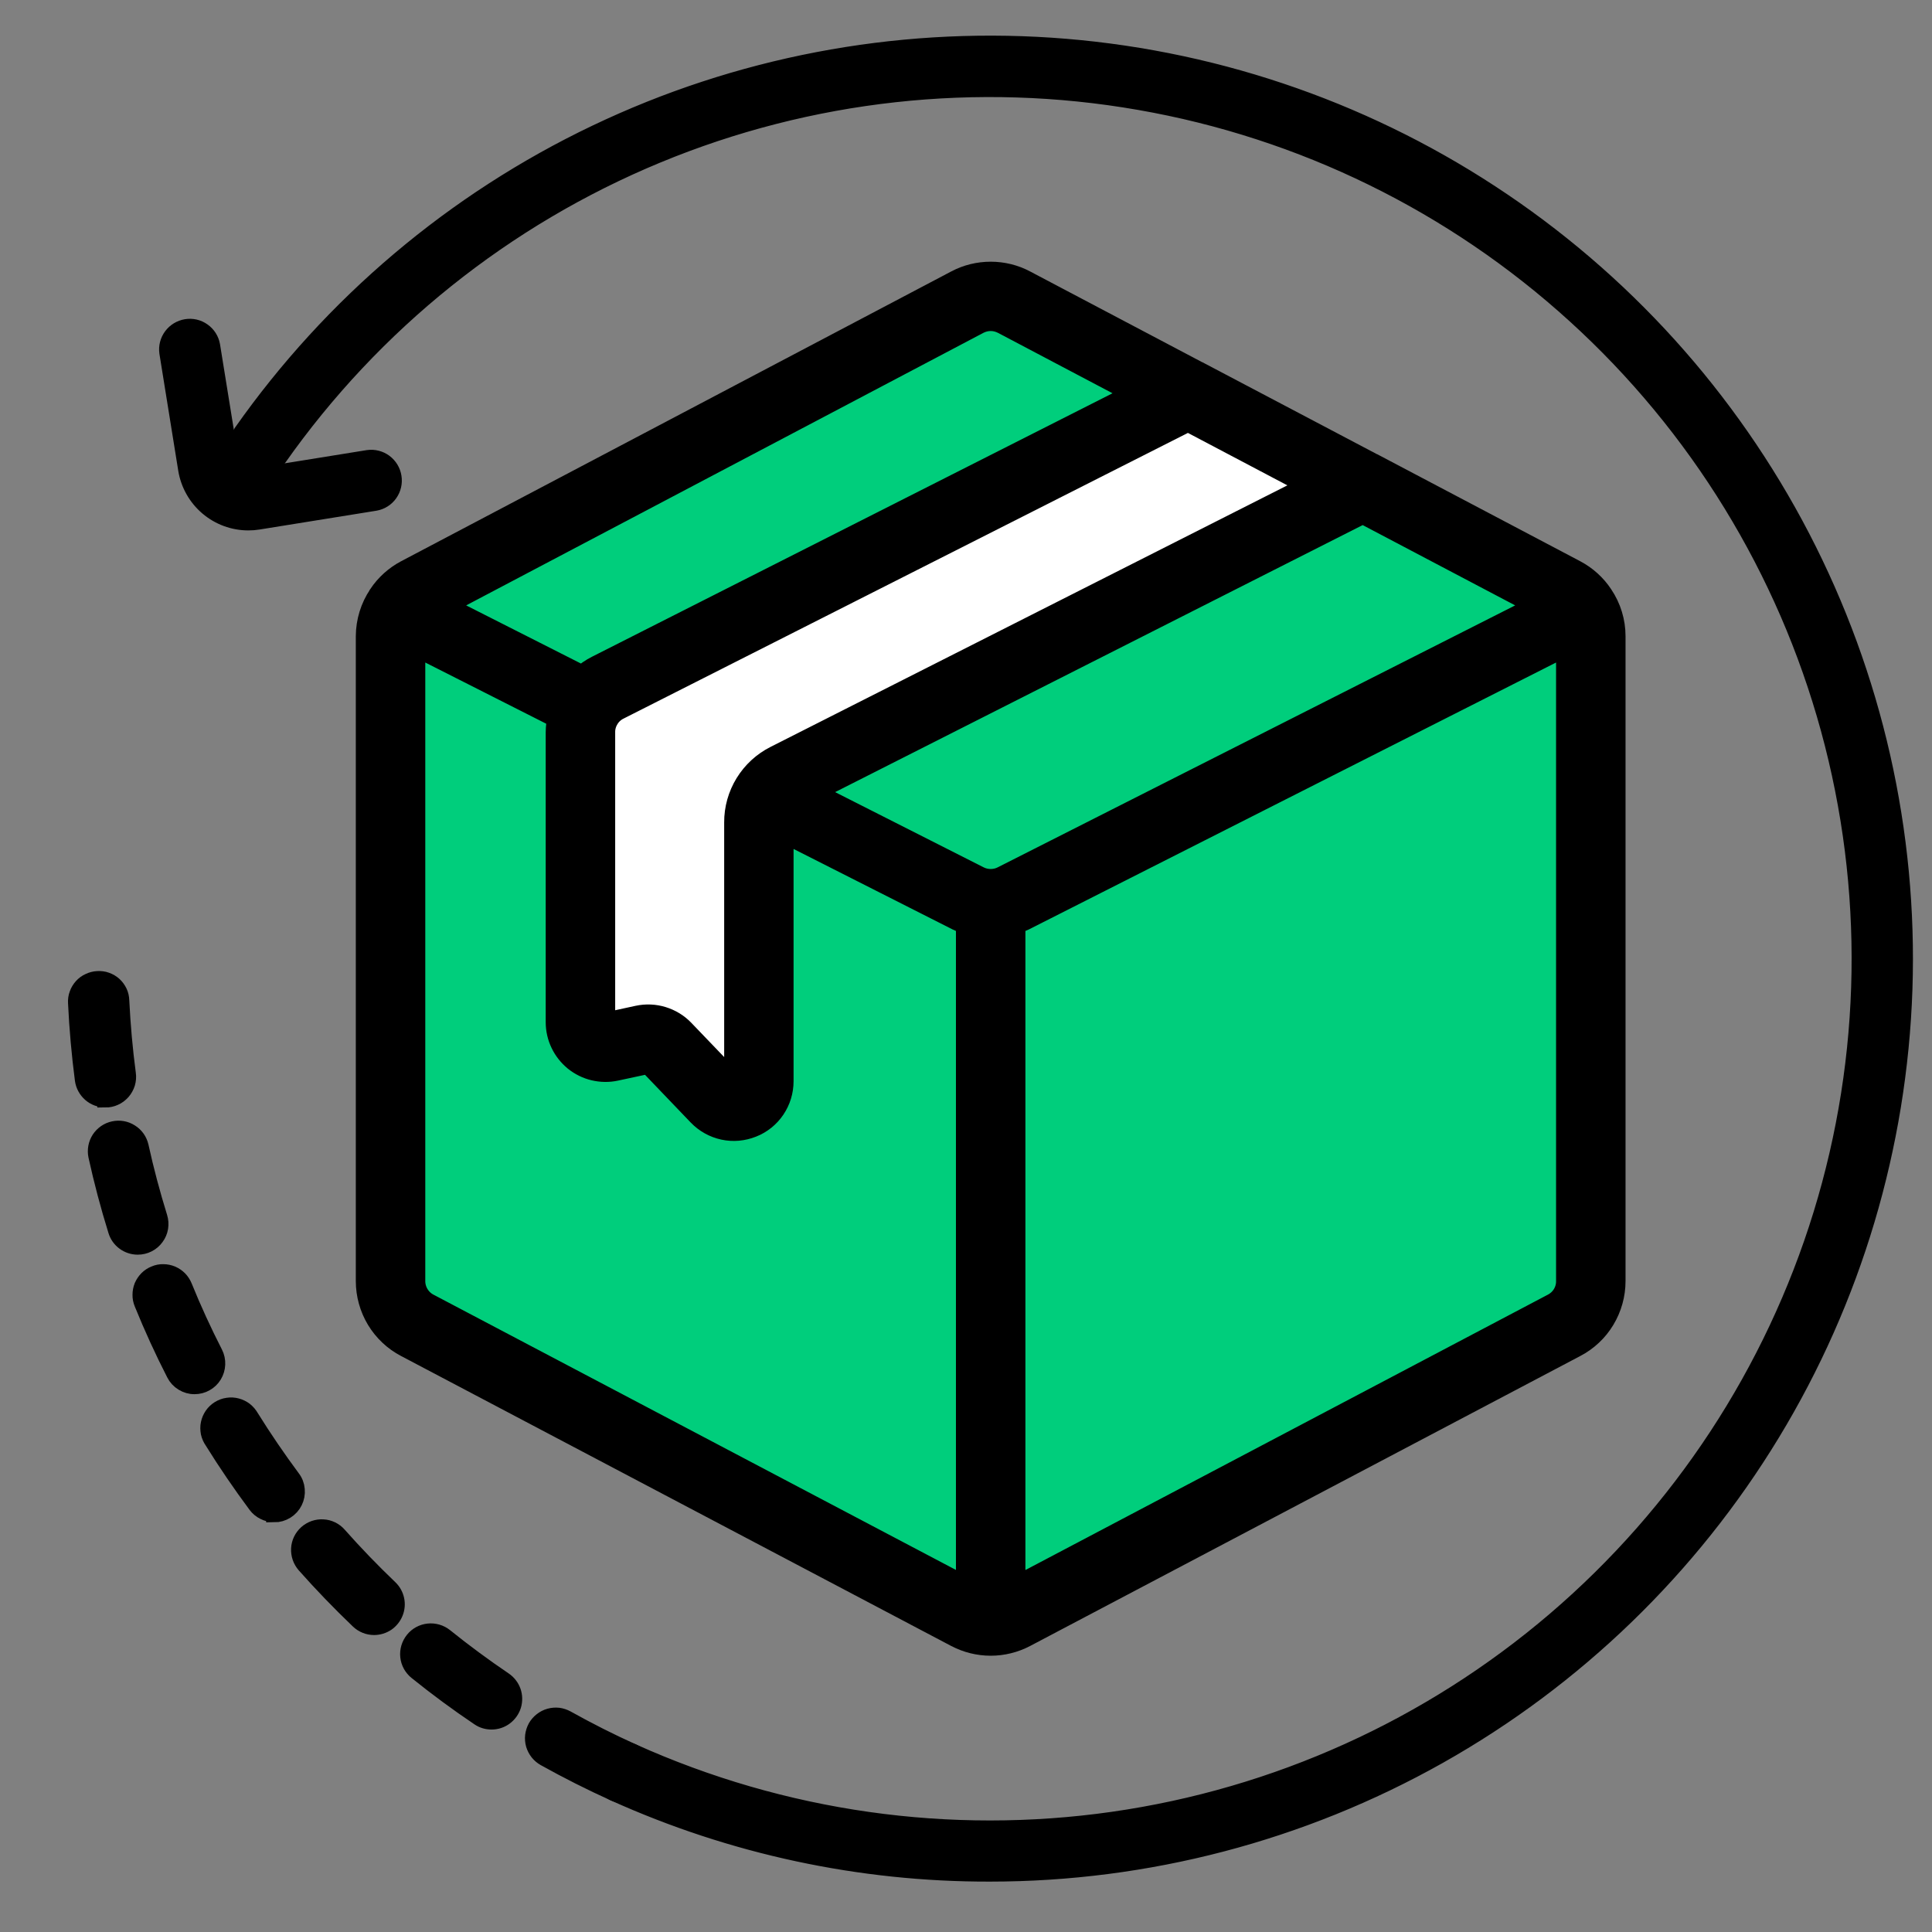 <svg width="24" height="24" viewBox="0 0 24 24" fill="none" xmlns="http://www.w3.org/2000/svg">
<rect x="0" y="0" width="24" height="24" fill="#808080" stroke="none"/>
<g clip-path="url(#clip0_9193_1919)">
<path d="M19.761 7.903V15.915C19.761 16.028 19.73 16.138 19.672 16.235C19.614 16.332 19.53 16.411 19.431 16.464L12.597 20.064C12.507 20.111 12.408 20.136 12.307 20.136C12.206 20.136 12.107 20.111 12.017 20.064L5.183 16.464C5.083 16.412 4.999 16.332 4.941 16.236C4.882 16.139 4.851 16.028 4.851 15.915V7.903C4.851 7.79 4.882 7.679 4.94 7.582C4.999 7.485 5.083 7.406 5.183 7.354L12.017 3.752C12.107 3.705 12.206 3.68 12.307 3.68C12.408 3.68 12.507 3.705 12.597 3.752L14.762 4.894L16.932 6.038L19.431 7.354C19.531 7.407 19.614 7.486 19.672 7.583C19.73 7.679 19.761 7.79 19.761 7.903Z" fill="#00CE7C"/>
<path d="M16.931 6.037L9.767 9.664C9.664 9.716 9.578 9.795 9.518 9.893C9.458 9.991 9.426 10.104 9.426 10.219V13.432C9.426 13.494 9.407 13.555 9.372 13.606C9.338 13.657 9.288 13.697 9.231 13.72C9.173 13.743 9.11 13.748 9.05 13.735C8.989 13.722 8.934 13.691 8.891 13.646L8.276 13.005C8.24 12.966 8.194 12.938 8.144 12.922C8.093 12.906 8.039 12.904 7.988 12.915L7.586 13.001C7.541 13.011 7.494 13.011 7.449 13C7.403 12.989 7.361 12.969 7.325 12.94C7.289 12.91 7.26 12.873 7.24 12.832C7.22 12.79 7.209 12.744 7.209 12.697V9.095C7.21 8.981 7.242 8.868 7.302 8.771C7.362 8.673 7.448 8.594 7.551 8.542L14.76 4.894H14.762L16.931 6.037Z" fill="white"/>
<path d="M7.741 22.298C7.702 22.298 7.662 22.289 7.626 22.273C7.336 22.142 7.047 21.996 6.767 21.84C6.735 21.822 6.706 21.798 6.683 21.769C6.66 21.74 6.643 21.707 6.632 21.671C6.622 21.636 6.619 21.598 6.623 21.561C6.628 21.525 6.639 21.489 6.657 21.456C6.675 21.424 6.7 21.396 6.729 21.373C6.758 21.35 6.791 21.333 6.827 21.323C6.863 21.313 6.9 21.31 6.937 21.314C6.974 21.319 7.009 21.331 7.042 21.349C7.307 21.497 7.582 21.636 7.857 21.76C7.916 21.787 7.964 21.832 7.993 21.89C8.022 21.947 8.03 22.013 8.016 22.076C8.003 22.139 7.968 22.195 7.918 22.235C7.868 22.276 7.806 22.298 7.741 22.298ZM6.106 21.385C6.05 21.385 5.995 21.369 5.949 21.337C5.684 21.159 5.424 20.967 5.176 20.767C5.147 20.744 5.123 20.715 5.105 20.683C5.087 20.65 5.076 20.615 5.072 20.578C5.064 20.504 5.086 20.43 5.133 20.371C5.179 20.313 5.247 20.276 5.321 20.268C5.396 20.26 5.47 20.282 5.528 20.328C5.765 20.519 6.012 20.701 6.263 20.871C6.313 20.905 6.351 20.954 6.371 21.01C6.391 21.067 6.392 21.129 6.375 21.186C6.357 21.244 6.321 21.294 6.273 21.33C6.225 21.366 6.166 21.385 6.106 21.385ZM4.647 20.211C4.575 20.211 4.505 20.183 4.453 20.133C4.223 19.913 3.998 19.68 3.786 19.441C3.762 19.413 3.743 19.381 3.731 19.346C3.719 19.311 3.714 19.274 3.716 19.238C3.72 19.163 3.754 19.094 3.81 19.044C3.866 18.995 3.939 18.969 4.014 18.974C4.088 18.978 4.158 19.012 4.207 19.068C4.409 19.296 4.622 19.517 4.841 19.726C4.882 19.765 4.91 19.815 4.922 19.87C4.934 19.925 4.929 19.982 4.908 20.034C4.887 20.086 4.851 20.131 4.805 20.163C4.758 20.194 4.703 20.211 4.647 20.211ZM3.406 18.809C3.362 18.809 3.319 18.799 3.28 18.779C3.241 18.76 3.207 18.732 3.181 18.697C2.99 18.44 2.808 18.174 2.64 17.903C2.618 17.872 2.602 17.836 2.594 17.799C2.587 17.761 2.586 17.722 2.594 17.685C2.602 17.647 2.617 17.612 2.639 17.58C2.66 17.549 2.689 17.522 2.721 17.502C2.754 17.482 2.79 17.468 2.828 17.463C2.866 17.457 2.904 17.459 2.941 17.469C2.978 17.479 3.013 17.496 3.043 17.519C3.073 17.543 3.098 17.573 3.117 17.606C3.277 17.863 3.45 18.117 3.631 18.361C3.663 18.402 3.682 18.452 3.686 18.504C3.691 18.556 3.681 18.609 3.658 18.655C3.635 18.702 3.599 18.741 3.554 18.769C3.51 18.796 3.459 18.811 3.406 18.811L3.406 18.809ZM2.417 17.219C2.366 17.22 2.315 17.205 2.271 17.178C2.226 17.151 2.19 17.112 2.167 17.066C2.021 16.781 1.887 16.488 1.767 16.192C1.753 16.158 1.745 16.121 1.746 16.084C1.746 16.047 1.753 16.011 1.767 15.976C1.782 15.942 1.803 15.911 1.829 15.885C1.855 15.859 1.887 15.838 1.921 15.825C1.955 15.81 1.992 15.803 2.029 15.804C2.066 15.804 2.103 15.812 2.137 15.826C2.171 15.841 2.202 15.862 2.228 15.888C2.254 15.915 2.274 15.946 2.288 15.98C2.402 16.262 2.53 16.54 2.668 16.81C2.69 16.853 2.7 16.901 2.698 16.949C2.696 16.997 2.682 17.044 2.657 17.085C2.632 17.126 2.597 17.16 2.555 17.183C2.513 17.207 2.466 17.219 2.417 17.219ZM1.711 15.486C1.651 15.486 1.593 15.467 1.544 15.431C1.496 15.396 1.46 15.345 1.443 15.288C1.348 14.983 1.265 14.669 1.197 14.359C1.182 14.287 1.196 14.211 1.236 14.149C1.277 14.087 1.34 14.043 1.412 14.028C1.484 14.012 1.56 14.025 1.622 14.065C1.685 14.104 1.729 14.166 1.746 14.238C1.811 14.534 1.89 14.831 1.98 15.121C1.993 15.163 1.996 15.208 1.989 15.251C1.982 15.295 1.964 15.336 1.938 15.371C1.912 15.407 1.878 15.436 1.838 15.456C1.799 15.476 1.755 15.486 1.711 15.486ZM1.309 13.657C1.241 13.657 1.175 13.633 1.124 13.588C1.073 13.543 1.039 13.481 1.03 13.414C0.989 13.099 0.96 12.777 0.945 12.457C0.943 12.42 0.948 12.383 0.961 12.349C0.973 12.314 0.993 12.282 1.017 12.255C1.042 12.227 1.072 12.205 1.106 12.19C1.139 12.174 1.175 12.165 1.212 12.163C1.249 12.161 1.286 12.165 1.321 12.178C1.356 12.19 1.388 12.209 1.416 12.234C1.443 12.259 1.465 12.289 1.481 12.322C1.497 12.356 1.505 12.392 1.506 12.429C1.521 12.734 1.548 13.04 1.588 13.339C1.594 13.379 1.59 13.42 1.579 13.458C1.567 13.496 1.547 13.532 1.521 13.562C1.494 13.592 1.462 13.617 1.425 13.633C1.389 13.65 1.349 13.658 1.309 13.658V13.657Z" fill="black" stroke="black" stroke-width="0.2"/>
<path d="M12.297 23.274C10.687 23.278 9.094 22.936 7.626 22.273C7.559 22.241 7.507 22.185 7.482 22.116C7.456 22.046 7.459 21.97 7.49 21.903C7.52 21.835 7.575 21.783 7.644 21.756C7.713 21.729 7.79 21.731 7.857 21.76C9.726 22.602 11.796 22.896 13.825 22.606C15.854 22.316 17.759 21.455 19.317 20.123C20.875 18.791 22.022 17.043 22.625 15.084C23.227 13.125 23.259 11.034 22.718 9.057C22.177 7.08 21.084 5.298 19.568 3.919C18.052 2.539 16.175 1.619 14.155 1.267C12.136 0.914 10.058 1.143 8.164 1.927C6.27 2.711 4.639 4.018 3.459 5.695C3.415 5.752 3.35 5.79 3.279 5.801C3.207 5.812 3.134 5.794 3.075 5.753C3.015 5.711 2.975 5.648 2.961 5.577C2.947 5.505 2.961 5.432 3 5.371C4.123 3.774 5.638 2.493 7.4 1.652C9.161 0.811 11.11 0.438 13.058 0.568C15.005 0.699 16.887 1.329 18.52 2.398C20.154 3.466 21.484 4.938 22.384 6.67C23.284 8.403 23.722 10.338 23.657 12.288C23.591 14.239 23.025 16.141 22.011 17.809C20.998 19.477 19.572 20.857 17.871 21.814C16.169 22.771 14.25 23.274 12.298 23.274H12.297Z" fill="black" stroke="black" stroke-width="0.2"/>
<path d="M3.085 6.489C2.899 6.489 2.72 6.423 2.578 6.302C2.437 6.182 2.343 6.015 2.313 5.832L2.079 4.379C2.069 4.306 2.088 4.233 2.132 4.174C2.176 4.115 2.241 4.076 2.313 4.064C2.386 4.052 2.46 4.069 2.52 4.112C2.58 4.154 2.621 4.218 2.634 4.29L2.869 5.743C2.878 5.8 2.91 5.851 2.957 5.885C3.004 5.919 3.063 5.933 3.121 5.924L4.573 5.69C4.646 5.68 4.72 5.699 4.779 5.743C4.837 5.787 4.877 5.852 4.888 5.924C4.9 5.997 4.883 6.071 4.841 6.131C4.799 6.191 4.735 6.232 4.663 6.245L3.21 6.479C3.168 6.486 3.127 6.489 3.085 6.489Z" fill="black" stroke="black" stroke-width="0.2"/>
<path d="M19.891 7.405L19.888 7.4C19.805 7.276 19.693 7.175 19.561 7.105L17.07 5.792H17.068L14.898 4.649H14.896L12.727 3.505C12.598 3.436 12.453 3.401 12.307 3.401C12.16 3.401 12.016 3.436 11.886 3.505L5.052 7.105C4.92 7.175 4.808 7.276 4.725 7.4L4.724 7.403C4.624 7.551 4.571 7.725 4.57 7.903V15.914C4.57 16.078 4.615 16.24 4.7 16.381C4.785 16.521 4.906 16.636 5.052 16.712L11.886 20.314C12.016 20.382 12.16 20.418 12.307 20.418C12.453 20.418 12.598 20.382 12.727 20.314L19.561 16.712C19.707 16.636 19.829 16.521 19.913 16.381C19.998 16.24 20.043 16.078 20.043 15.914V7.903C20.043 7.726 19.99 7.552 19.891 7.405ZM12.46 10.909C12.413 10.933 12.36 10.945 12.307 10.945C12.254 10.945 12.201 10.933 12.153 10.909L10.042 9.84L16.929 6.354L19.149 7.523L12.46 10.909ZM16.319 6.032L9.64 9.412C9.491 9.487 9.366 9.602 9.278 9.745C9.191 9.887 9.145 10.05 9.146 10.217V13.431C9.146 13.437 9.144 13.443 9.141 13.448C9.137 13.453 9.133 13.456 9.127 13.459C9.122 13.461 9.116 13.461 9.11 13.46C9.104 13.459 9.099 13.456 9.095 13.451L8.48 12.81C8.41 12.737 8.323 12.684 8.226 12.654C8.129 12.624 8.027 12.62 7.928 12.641L7.527 12.728C7.523 12.728 7.518 12.728 7.514 12.727C7.51 12.726 7.506 12.724 7.502 12.722C7.499 12.719 7.496 12.715 7.494 12.711C7.493 12.707 7.492 12.703 7.492 12.699V9.096C7.491 9.033 7.509 8.971 7.542 8.918C7.574 8.864 7.622 8.821 7.678 8.793L14.758 5.209L16.319 6.032ZM12.148 4.001C12.197 3.976 12.251 3.962 12.307 3.962C12.362 3.962 12.416 3.976 12.465 4.001L14.147 4.888L7.424 8.291C7.356 8.325 7.292 8.369 7.235 8.42L5.464 7.523L12.148 4.001ZM5.314 16.215C5.259 16.186 5.214 16.143 5.182 16.09C5.15 16.037 5.133 15.976 5.133 15.915V7.986L6.951 8.906C6.937 8.968 6.93 9.032 6.929 9.096V12.698C6.929 12.787 6.949 12.874 6.987 12.953C7.025 13.033 7.081 13.103 7.149 13.159C7.218 13.214 7.298 13.254 7.384 13.274C7.47 13.294 7.559 13.296 7.646 13.277L8.047 13.191C8.051 13.189 8.057 13.19 8.062 13.191C8.066 13.193 8.071 13.195 8.074 13.199L8.689 13.841C8.771 13.926 8.876 13.985 8.992 14.01C9.107 14.035 9.227 14.024 9.337 13.98C9.447 13.937 9.541 13.861 9.607 13.763C9.673 13.665 9.708 13.55 9.708 13.431V10.302L11.899 11.411C11.94 11.431 11.982 11.448 12.025 11.462V19.751L5.314 16.215ZM19.299 16.215L12.588 19.752V11.462C12.631 11.448 12.674 11.431 12.715 11.411L19.48 7.986V15.914C19.481 15.976 19.464 16.037 19.432 16.09C19.4 16.143 19.354 16.186 19.299 16.215Z" fill="black" stroke="black" stroke-width="0.3"/>
</g>
<defs>
<clipPath id="clip0_9193_1919">
<rect width="24" height="24" fill="white"/>
</clipPath>
</defs>
</svg>
